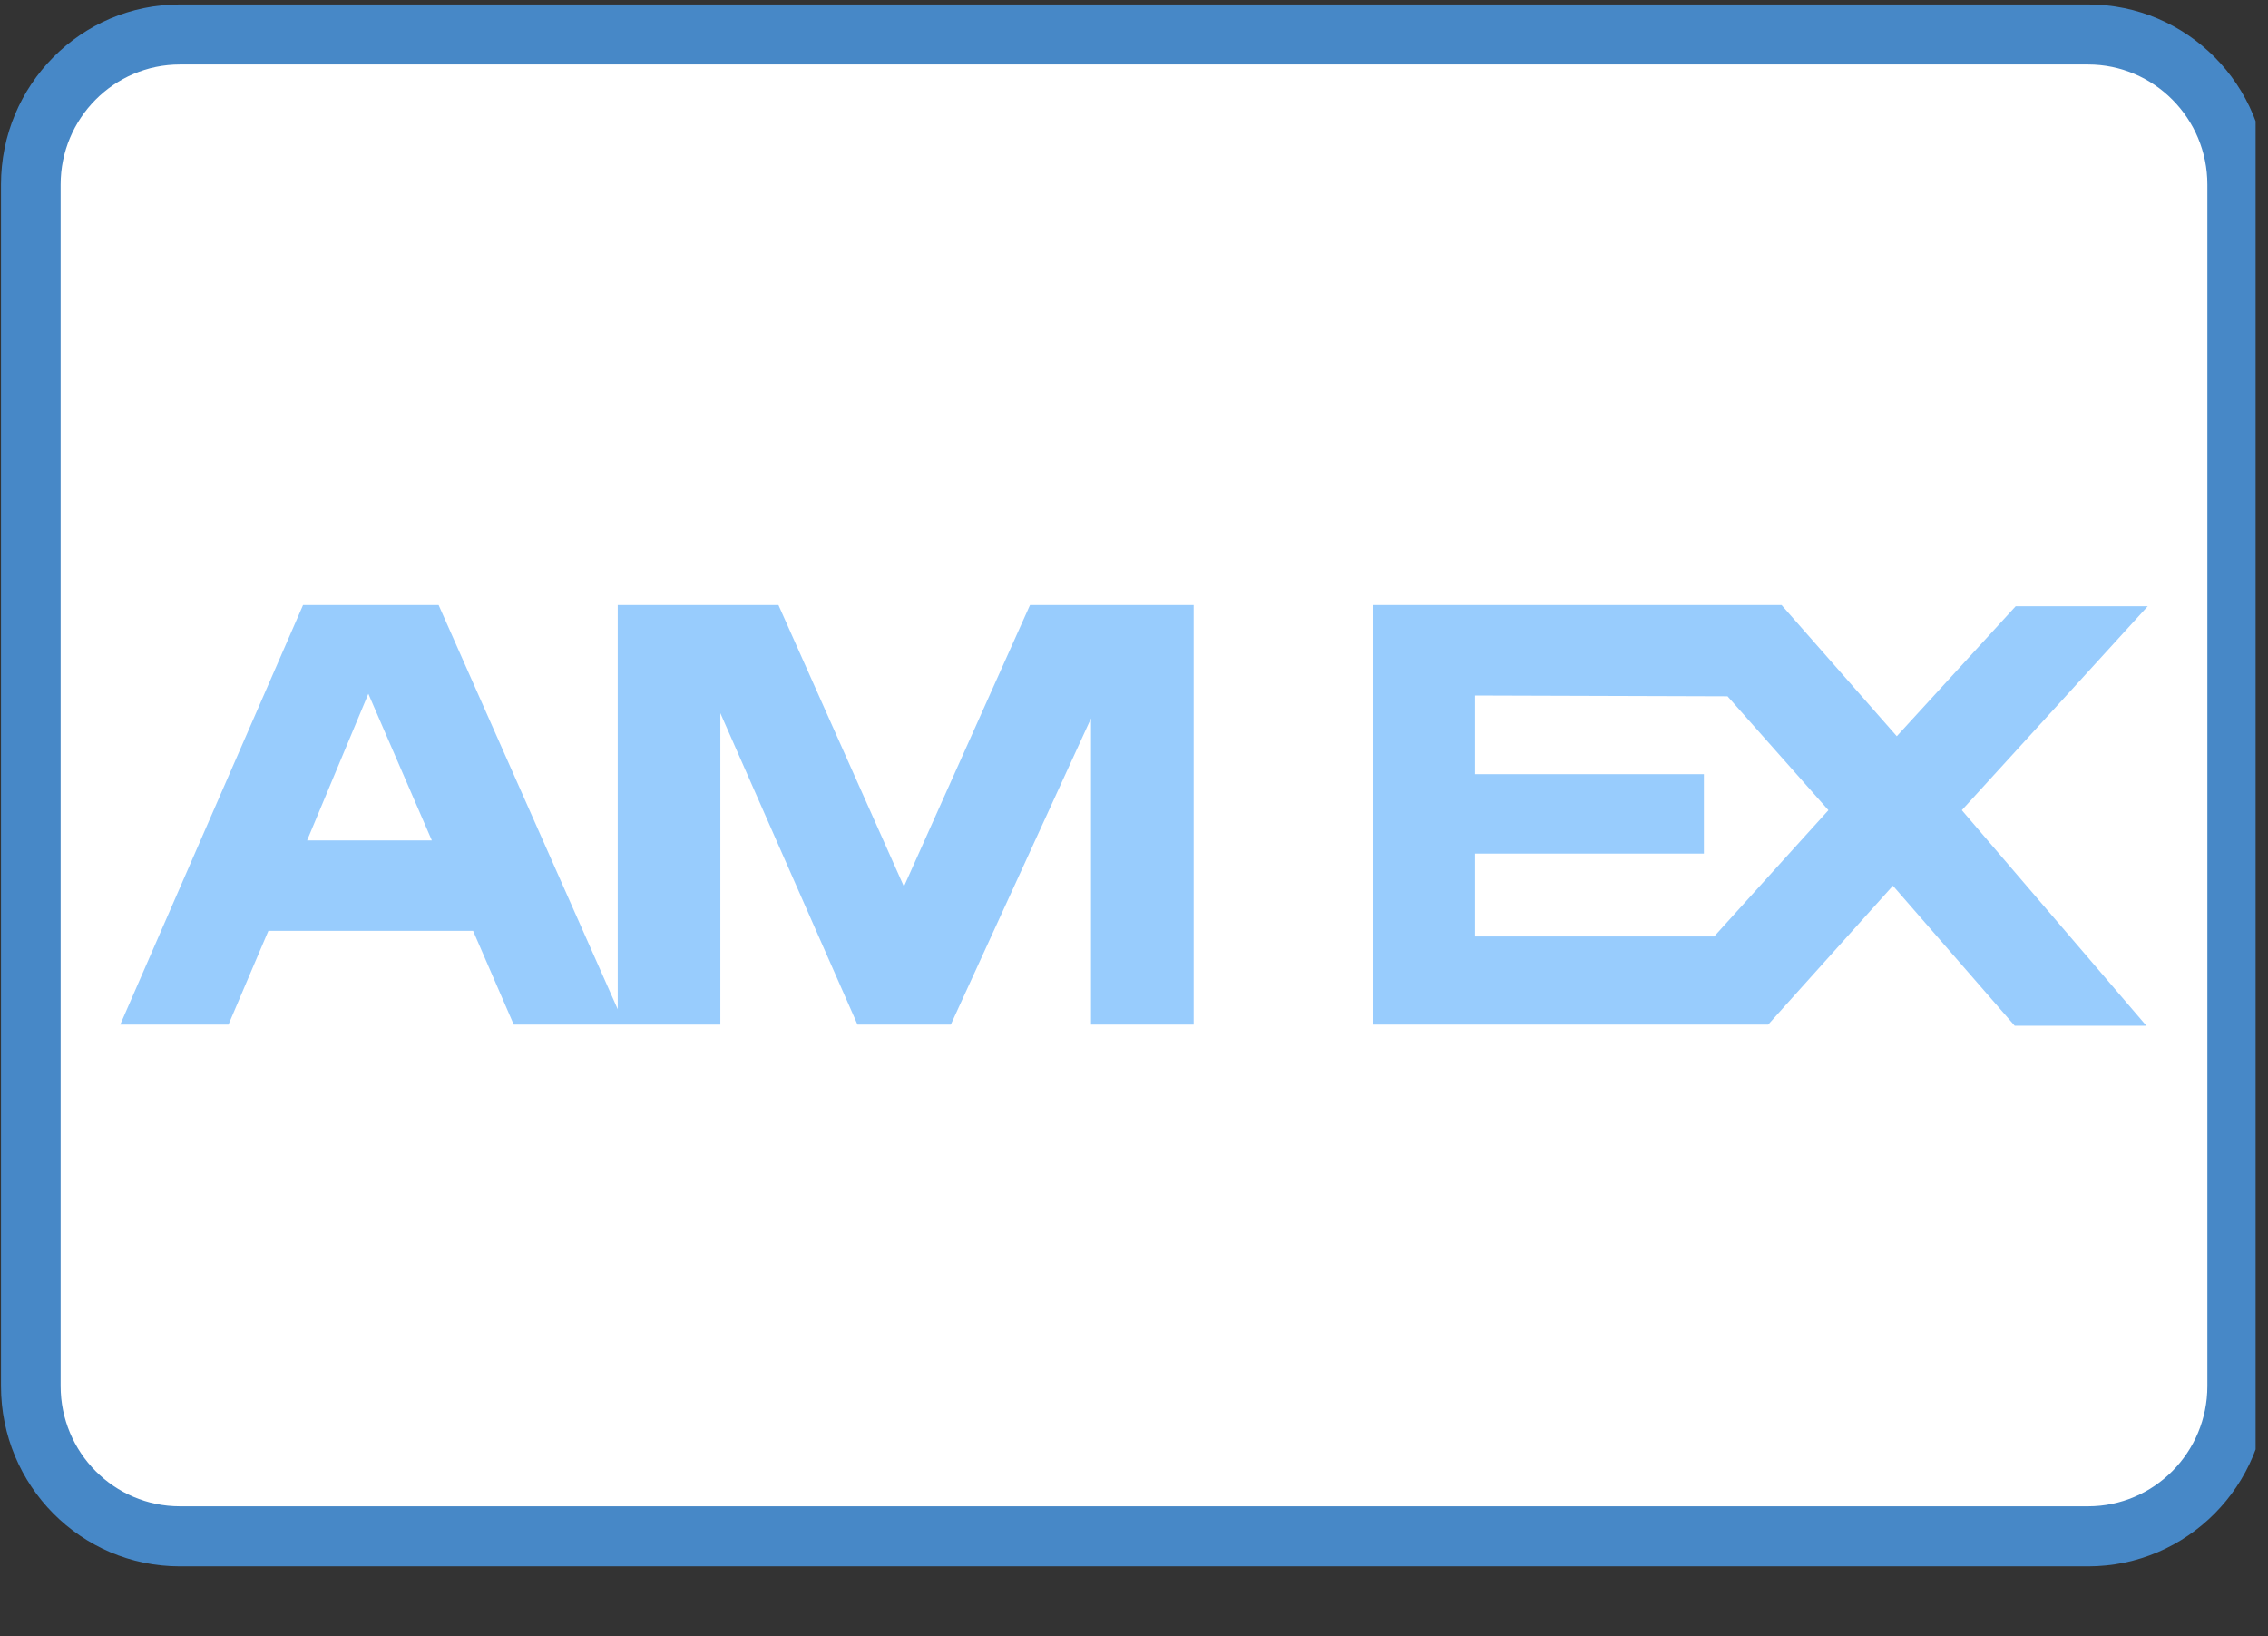 <?xml version="1.0" encoding="UTF-8"?>
<svg xmlns="http://www.w3.org/2000/svg" xmlns:xlink="http://www.w3.org/1999/xlink" width="45.75pt" height="33pt" viewBox="0 0 45.75 33" version="1.2">
<rect x="0" y="0" width="45.75" height="33" fill="#333333" stroke="none"/>
<defs>
<clipPath id="clip1">
  <path d="M 0 0.09 L 45.5 0.09 L 45.5 31 L 0 31 Z M 0 0.09 "/>
</clipPath>
<clipPath id="clip2">
  <path d="M 0 0.09 L 45.5 0.09 L 45.5 31.59 L 0 31.59 Z M 0 0.09 "/>
</clipPath>
</defs>
<g id="surface1">
<g clip-path="url(#clip1)" clip-rule="nonzero">
<path style=" stroke:none;fill-rule:nonzero;fill:rgb(100%,100%,100%);fill-opacity:1;" d="M 3.629 30.984 C 1.969 30.984 0.621 29.625 0.621 27.953 L 0.621 3.723 C 0.621 2.055 1.969 0.695 3.629 0.695 L 42.121 0.695 C 43.781 0.695 45.129 2.055 45.129 3.723 L 45.129 27.953 C 45.129 29.625 43.781 30.984 42.121 30.984 Z M 3.629 30.984 "/>
</g>
<g clip-path="url(#clip2)" clip-rule="nonzero">
<path style=" stroke:none;fill-rule:nonzero;fill:rgb(27.84%,53.329%,78.04%);fill-opacity:1;" d="M 42.121 1.301 C 43.449 1.301 44.527 2.387 44.527 3.723 L 44.527 27.953 C 44.527 29.293 43.449 30.379 42.121 30.379 L 3.629 30.379 C 2.301 30.379 1.223 29.293 1.223 27.953 L 1.223 3.723 C 1.223 2.387 2.301 1.301 3.629 1.301 L 42.121 1.301 M 42.121 0.09 L 3.629 0.09 C 1.633 0.09 0.02 1.715 0.02 3.723 L 0.02 27.953 C 0.02 29.961 1.633 31.59 3.629 31.59 L 42.121 31.59 C 44.117 31.59 45.73 29.961 45.73 27.953 L 45.73 3.723 C 45.73 1.715 44.117 0.09 42.121 0.09 Z M 42.121 0.09 "/>
</g>
<path style=" stroke:none;fill-rule:nonzero;fill:rgb(59.61%,79.999%,99.219%);fill-opacity:1;" d="M 20.777 12.203 L 18.234 17.879 L 15.703 12.203 L 12.461 12.203 L 12.461 20.355 L 8.848 12.203 L 6.113 12.203 L 2.426 20.664 L 4.609 20.664 L 5.414 18.773 L 9.543 18.773 L 10.363 20.664 L 14.531 20.664 L 14.531 14.383 L 17.297 20.664 L 19.18 20.664 L 22.008 14.488 L 22.008 20.664 L 24.078 20.664 L 24.078 12.203 Z M 6.195 16.949 L 7.43 13.992 L 8.711 16.949 Z M 39.574 16.34 L 43.324 12.227 L 40.66 12.227 L 38.262 14.848 L 35.938 12.203 L 27.688 12.203 L 27.688 20.664 L 35.668 20.664 L 38.184 17.863 L 40.641 20.688 L 43.297 20.688 Z M 34.578 18.887 L 29.754 18.887 L 29.754 17.215 L 34.371 17.215 L 34.371 15.613 L 29.754 15.613 L 29.754 14.027 L 34.848 14.043 L 36.883 16.34 Z M 34.578 18.887 "/>
</g>
</svg>
